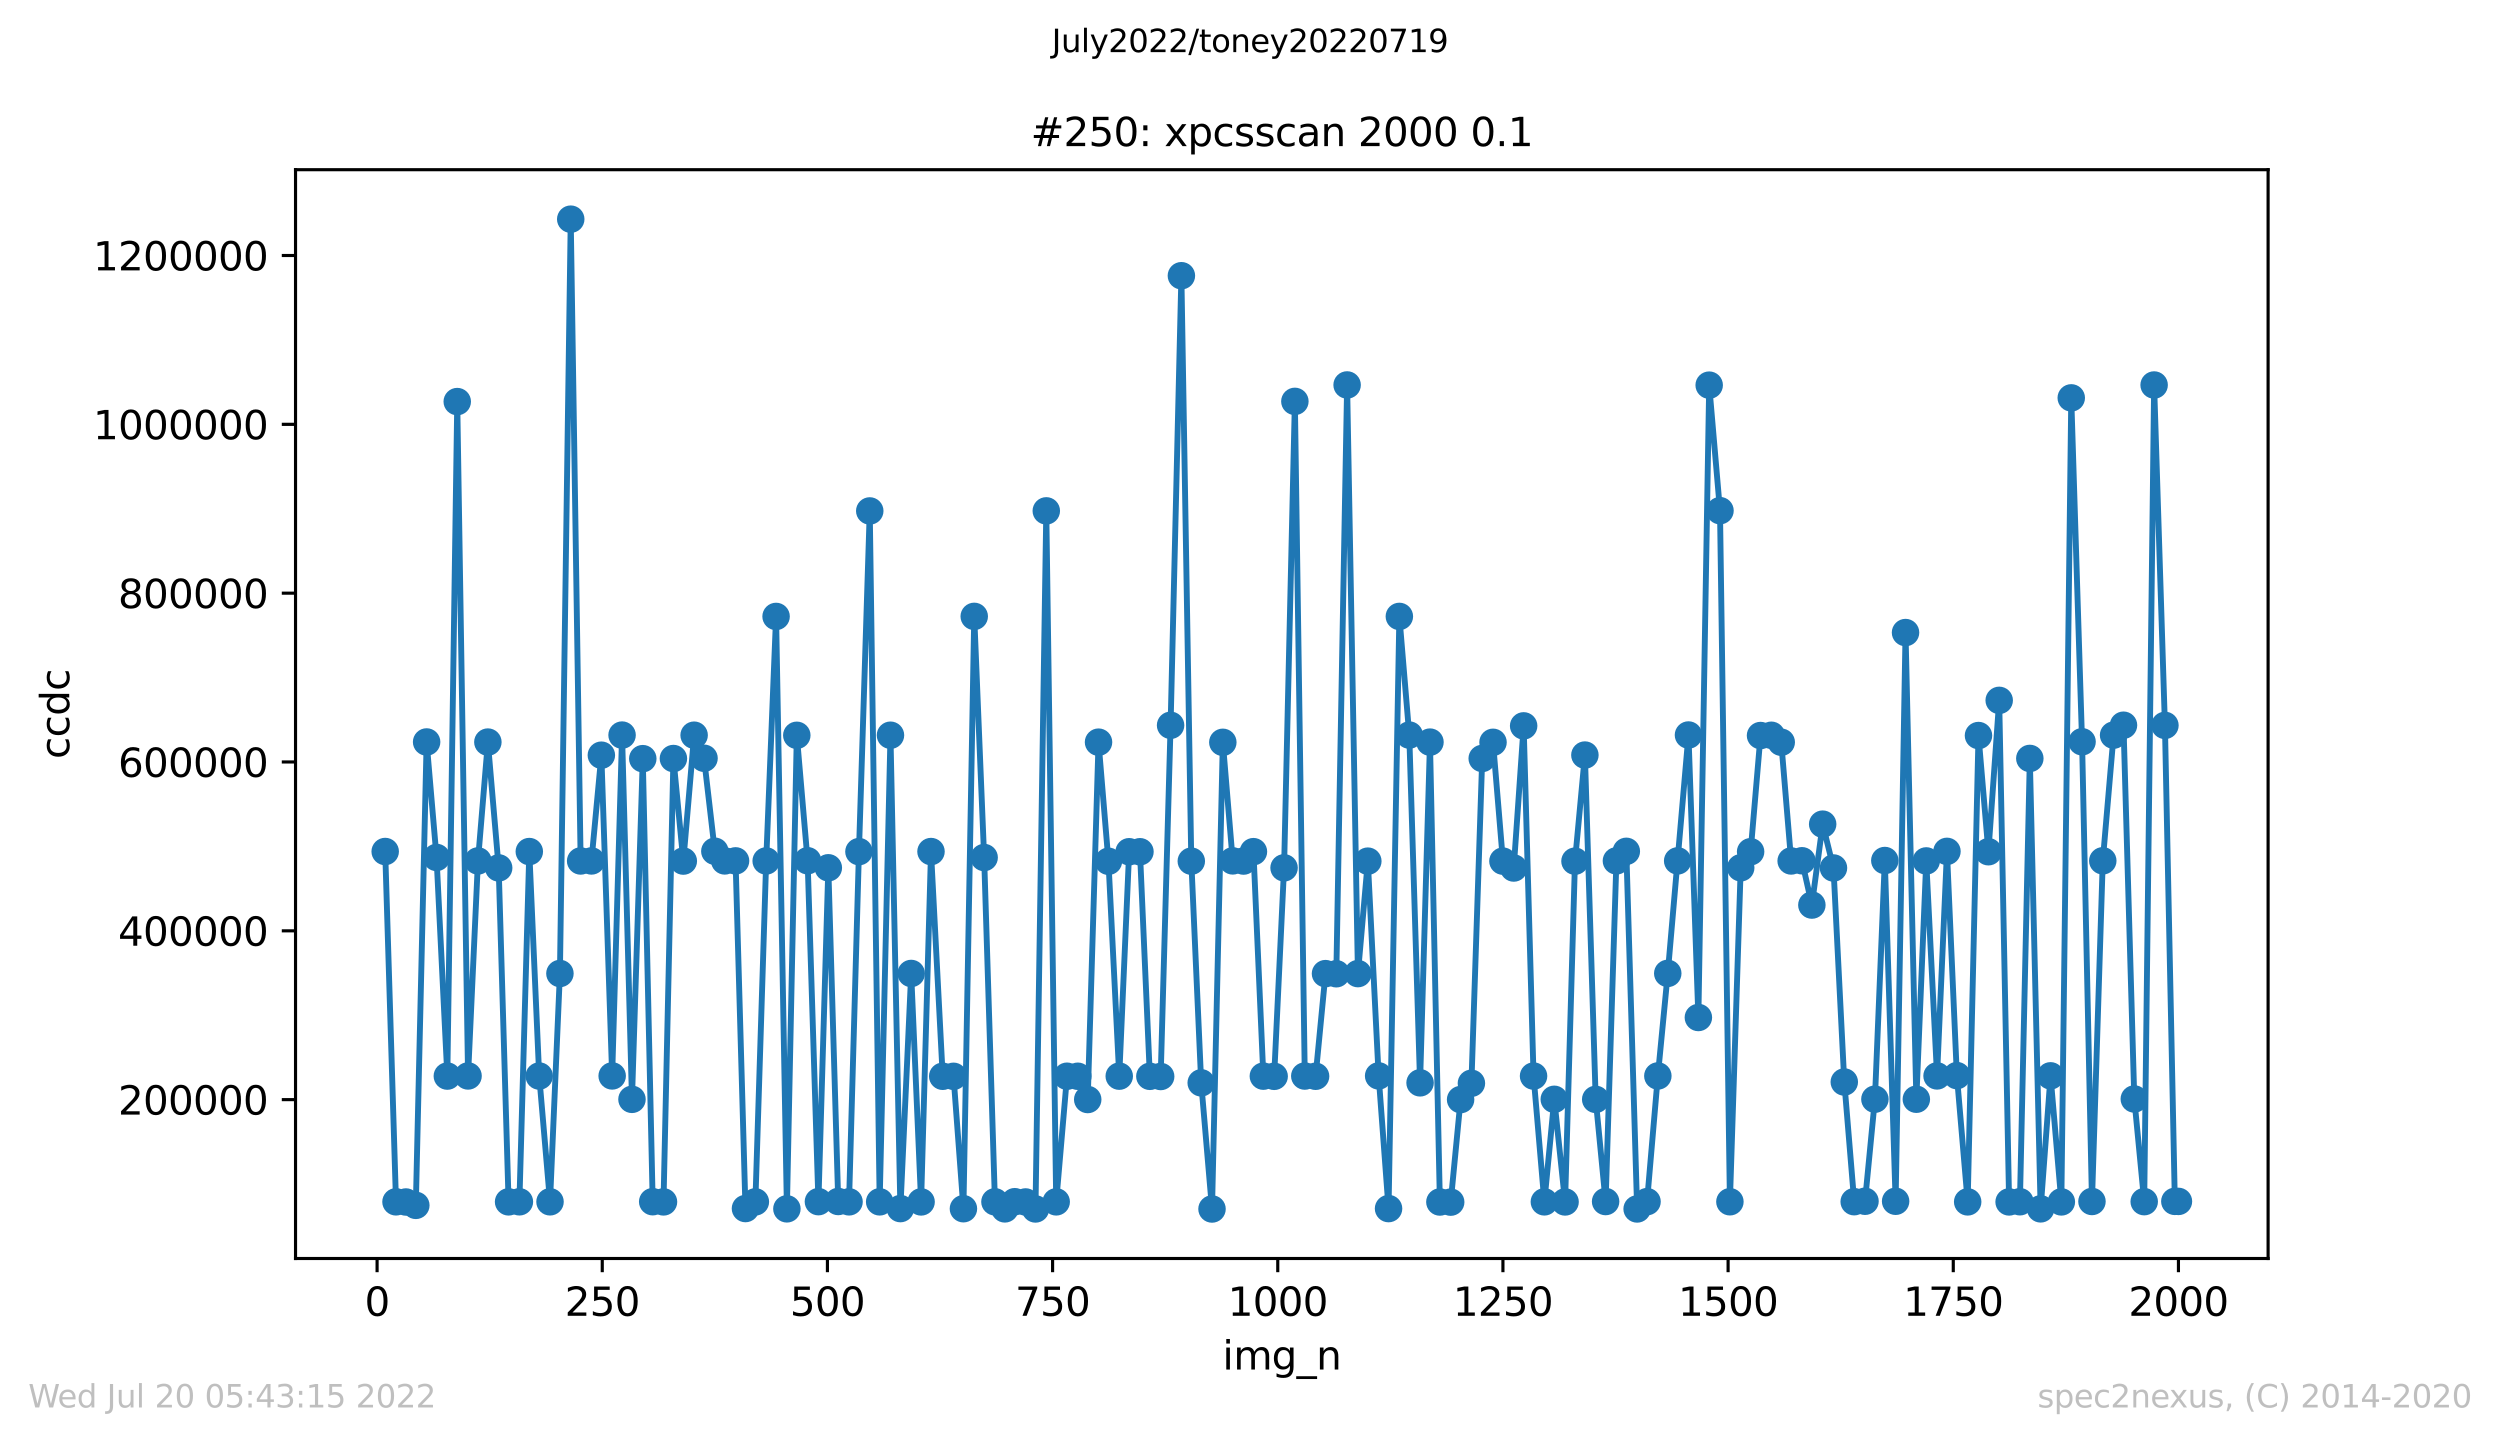 <?xml version="1.0" encoding="utf-8" standalone="no"?>
<!DOCTYPE svg PUBLIC "-//W3C//DTD SVG 1.1//EN"
  "http://www.w3.org/Graphics/SVG/1.1/DTD/svg11.dtd">
<svg xmlns:xlink="http://www.w3.org/1999/xlink" width="636.48pt" height="367.2pt" viewBox="0 0 636.48 367.2" xmlns="http://www.w3.org/2000/svg" version="1.1">
 <defs>
  <style type="text/css">*{stroke-linejoin: round; stroke-linecap: butt}</style>
 </defs>
 <g id="figure_1">
  <g id="patch_1">
   <path d="M 0 367.2 
L 636.48 367.2 
L 636.48 0 
L 0 0 
z
" style="fill: #ffffff"/>
  </g>
  <g id="axes_1">
   <g id="patch_2">
    <path d="M 75.24 320.4 
L 577.44 320.4 
L 577.44 43.2 
L 75.24 43.2 
z
" style="fill: #ffffff"/>
   </g>
   <g id="matplotlib.axis_1">
    <g id="xtick_1">
     <g id="line2d_1">
      <defs>
       <path id="me2ff6a95c5" d="M 0 0 
L 0 3.5 
" style="stroke: #000000; stroke-width: 0.8"/>
      </defs>
      <g>
       <use xlink:href="#me2ff6a95c5" x="96.004" y="320.4" style="stroke: #000000; stroke-width: 0.8"/>
      </g>
     </g>
     <g id="text_1">
      <!-- 0 -->
      <g transform="translate(92.822 334.998)scale(0.1 -0.1)">
       <defs>
        <path id="DejaVuSans-30" d="M 2034 4250 
Q 1547 4250 1301 3770 
Q 1056 3291 1056 2328 
Q 1056 1369 1301 889 
Q 1547 409 2034 409 
Q 2525 409 2770 889 
Q 3016 1369 3016 2328 
Q 3016 3291 2770 3770 
Q 2525 4250 2034 4250 
z
M 2034 4750 
Q 2819 4750 3233 4129 
Q 3647 3509 3647 2328 
Q 3647 1150 3233 529 
Q 2819 -91 2034 -91 
Q 1250 -91 836 529 
Q 422 1150 422 2328 
Q 422 3509 836 4129 
Q 1250 4750 2034 4750 
z
" transform="scale(0.016)"/>
       </defs>
       <use xlink:href="#DejaVuSans-30"/>
      </g>
     </g>
    </g>
    <g id="xtick_2">
     <g id="line2d_2">
      <g>
       <use xlink:href="#me2ff6a95c5" x="153.33" y="320.4" style="stroke: #000000; stroke-width: 0.8"/>
      </g>
     </g>
     <g id="text_2">
      <!-- 250 -->
      <g transform="translate(143.786 334.998)scale(0.1 -0.1)">
       <defs>
        <path id="DejaVuSans-32" d="M 1228 531 
L 3431 531 
L 3431 0 
L 469 0 
L 469 531 
Q 828 903 1448 1529 
Q 2069 2156 2228 2338 
Q 2531 2678 2651 2914 
Q 2772 3150 2772 3378 
Q 2772 3750 2511 3984 
Q 2250 4219 1831 4219 
Q 1534 4219 1204 4116 
Q 875 4013 500 3803 
L 500 4441 
Q 881 4594 1212 4672 
Q 1544 4750 1819 4750 
Q 2544 4750 2975 4387 
Q 3406 4025 3406 3419 
Q 3406 3131 3298 2873 
Q 3191 2616 2906 2266 
Q 2828 2175 2409 1742 
Q 1991 1309 1228 531 
z
" transform="scale(0.016)"/>
        <path id="DejaVuSans-35" d="M 691 4666 
L 3169 4666 
L 3169 4134 
L 1269 4134 
L 1269 2991 
Q 1406 3038 1543 3061 
Q 1681 3084 1819 3084 
Q 2600 3084 3056 2656 
Q 3513 2228 3513 1497 
Q 3513 744 3044 326 
Q 2575 -91 1722 -91 
Q 1428 -91 1123 -41 
Q 819 9 494 109 
L 494 744 
Q 775 591 1075 516 
Q 1375 441 1709 441 
Q 2250 441 2565 725 
Q 2881 1009 2881 1497 
Q 2881 1984 2565 2268 
Q 2250 2553 1709 2553 
Q 1456 2553 1204 2497 
Q 953 2441 691 2322 
L 691 4666 
z
" transform="scale(0.016)"/>
       </defs>
       <use xlink:href="#DejaVuSans-32"/>
       <use xlink:href="#DejaVuSans-35" x="63.623"/>
       <use xlink:href="#DejaVuSans-30" x="127.246"/>
      </g>
     </g>
    </g>
    <g id="xtick_3">
     <g id="line2d_3">
      <g>
       <use xlink:href="#me2ff6a95c5" x="210.656" y="320.4" style="stroke: #000000; stroke-width: 0.8"/>
      </g>
     </g>
     <g id="text_3">
      <!-- 500 -->
      <g transform="translate(201.112 334.998)scale(0.1 -0.1)">
       <use xlink:href="#DejaVuSans-35"/>
       <use xlink:href="#DejaVuSans-30" x="63.623"/>
       <use xlink:href="#DejaVuSans-30" x="127.246"/>
      </g>
     </g>
    </g>
    <g id="xtick_4">
     <g id="line2d_4">
      <g>
       <use xlink:href="#me2ff6a95c5" x="267.982" y="320.4" style="stroke: #000000; stroke-width: 0.8"/>
      </g>
     </g>
     <g id="text_4">
      <!-- 750 -->
      <g transform="translate(258.438 334.998)scale(0.1 -0.1)">
       <defs>
        <path id="DejaVuSans-37" d="M 525 4666 
L 3525 4666 
L 3525 4397 
L 1831 0 
L 1172 0 
L 2766 4134 
L 525 4134 
L 525 4666 
z
" transform="scale(0.016)"/>
       </defs>
       <use xlink:href="#DejaVuSans-37"/>
       <use xlink:href="#DejaVuSans-35" x="63.623"/>
       <use xlink:href="#DejaVuSans-30" x="127.246"/>
      </g>
     </g>
    </g>
    <g id="xtick_5">
     <g id="line2d_5">
      <g>
       <use xlink:href="#me2ff6a95c5" x="325.308" y="320.4" style="stroke: #000000; stroke-width: 0.8"/>
      </g>
     </g>
     <g id="text_5">
      <!-- 1000 -->
      <g transform="translate(312.583 334.998)scale(0.1 -0.1)">
       <defs>
        <path id="DejaVuSans-31" d="M 794 531 
L 1825 531 
L 1825 4091 
L 703 3866 
L 703 4441 
L 1819 4666 
L 2450 4666 
L 2450 531 
L 3481 531 
L 3481 0 
L 794 0 
L 794 531 
z
" transform="scale(0.016)"/>
       </defs>
       <use xlink:href="#DejaVuSans-31"/>
       <use xlink:href="#DejaVuSans-30" x="63.623"/>
       <use xlink:href="#DejaVuSans-30" x="127.246"/>
       <use xlink:href="#DejaVuSans-30" x="190.869"/>
      </g>
     </g>
    </g>
    <g id="xtick_6">
     <g id="line2d_6">
      <g>
       <use xlink:href="#me2ff6a95c5" x="382.634" y="320.4" style="stroke: #000000; stroke-width: 0.8"/>
      </g>
     </g>
     <g id="text_6">
      <!-- 1250 -->
      <g transform="translate(369.909 334.998)scale(0.1 -0.1)">
       <use xlink:href="#DejaVuSans-31"/>
       <use xlink:href="#DejaVuSans-32" x="63.623"/>
       <use xlink:href="#DejaVuSans-35" x="127.246"/>
       <use xlink:href="#DejaVuSans-30" x="190.869"/>
      </g>
     </g>
    </g>
    <g id="xtick_7">
     <g id="line2d_7">
      <g>
       <use xlink:href="#me2ff6a95c5" x="439.96" y="320.4" style="stroke: #000000; stroke-width: 0.8"/>
      </g>
     </g>
     <g id="text_7">
      <!-- 1500 -->
      <g transform="translate(427.235 334.998)scale(0.1 -0.1)">
       <use xlink:href="#DejaVuSans-31"/>
       <use xlink:href="#DejaVuSans-35" x="63.623"/>
       <use xlink:href="#DejaVuSans-30" x="127.246"/>
       <use xlink:href="#DejaVuSans-30" x="190.869"/>
      </g>
     </g>
    </g>
    <g id="xtick_8">
     <g id="line2d_8">
      <g>
       <use xlink:href="#me2ff6a95c5" x="497.287" y="320.4" style="stroke: #000000; stroke-width: 0.8"/>
      </g>
     </g>
     <g id="text_8">
      <!-- 1750 -->
      <g transform="translate(484.562 334.998)scale(0.1 -0.1)">
       <use xlink:href="#DejaVuSans-31"/>
       <use xlink:href="#DejaVuSans-37" x="63.623"/>
       <use xlink:href="#DejaVuSans-35" x="127.246"/>
       <use xlink:href="#DejaVuSans-30" x="190.869"/>
      </g>
     </g>
    </g>
    <g id="xtick_9">
     <g id="line2d_9">
      <g>
       <use xlink:href="#me2ff6a95c5" x="554.613" y="320.4" style="stroke: #000000; stroke-width: 0.8"/>
      </g>
     </g>
     <g id="text_9">
      <!-- 2000 -->
      <g transform="translate(541.888 334.998)scale(0.1 -0.1)">
       <use xlink:href="#DejaVuSans-32"/>
       <use xlink:href="#DejaVuSans-30" x="63.623"/>
       <use xlink:href="#DejaVuSans-30" x="127.246"/>
       <use xlink:href="#DejaVuSans-30" x="190.869"/>
      </g>
     </g>
    </g>
    <g id="text_10">
     <!-- img_n -->
     <g transform="translate(311.238 348.677)scale(0.1 -0.1)">
      <defs>
       <path id="DejaVuSans-69" d="M 603 3500 
L 1178 3500 
L 1178 0 
L 603 0 
L 603 3500 
z
M 603 4863 
L 1178 4863 
L 1178 4134 
L 603 4134 
L 603 4863 
z
" transform="scale(0.016)"/>
       <path id="DejaVuSans-6d" d="M 3328 2828 
Q 3544 3216 3844 3400 
Q 4144 3584 4550 3584 
Q 5097 3584 5394 3201 
Q 5691 2819 5691 2113 
L 5691 0 
L 5113 0 
L 5113 2094 
Q 5113 2597 4934 2840 
Q 4756 3084 4391 3084 
Q 3944 3084 3684 2787 
Q 3425 2491 3425 1978 
L 3425 0 
L 2847 0 
L 2847 2094 
Q 2847 2600 2669 2842 
Q 2491 3084 2119 3084 
Q 1678 3084 1418 2786 
Q 1159 2488 1159 1978 
L 1159 0 
L 581 0 
L 581 3500 
L 1159 3500 
L 1159 2956 
Q 1356 3278 1631 3431 
Q 1906 3584 2284 3584 
Q 2666 3584 2933 3390 
Q 3200 3197 3328 2828 
z
" transform="scale(0.016)"/>
       <path id="DejaVuSans-67" d="M 2906 1791 
Q 2906 2416 2648 2759 
Q 2391 3103 1925 3103 
Q 1463 3103 1205 2759 
Q 947 2416 947 1791 
Q 947 1169 1205 825 
Q 1463 481 1925 481 
Q 2391 481 2648 825 
Q 2906 1169 2906 1791 
z
M 3481 434 
Q 3481 -459 3084 -895 
Q 2688 -1331 1869 -1331 
Q 1566 -1331 1297 -1286 
Q 1028 -1241 775 -1147 
L 775 -588 
Q 1028 -725 1275 -790 
Q 1522 -856 1778 -856 
Q 2344 -856 2625 -561 
Q 2906 -266 2906 331 
L 2906 616 
Q 2728 306 2450 153 
Q 2172 0 1784 0 
Q 1141 0 747 490 
Q 353 981 353 1791 
Q 353 2603 747 3093 
Q 1141 3584 1784 3584 
Q 2172 3584 2450 3431 
Q 2728 3278 2906 2969 
L 2906 3500 
L 3481 3500 
L 3481 434 
z
" transform="scale(0.016)"/>
       <path id="DejaVuSans-5f" d="M 3263 -1063 
L 3263 -1509 
L -63 -1509 
L -63 -1063 
L 3263 -1063 
z
" transform="scale(0.016)"/>
       <path id="DejaVuSans-6e" d="M 3513 2113 
L 3513 0 
L 2938 0 
L 2938 2094 
Q 2938 2591 2744 2837 
Q 2550 3084 2163 3084 
Q 1697 3084 1428 2787 
Q 1159 2491 1159 1978 
L 1159 0 
L 581 0 
L 581 3500 
L 1159 3500 
L 1159 2956 
Q 1366 3272 1645 3428 
Q 1925 3584 2291 3584 
Q 2894 3584 3203 3211 
Q 3513 2838 3513 2113 
z
" transform="scale(0.016)"/>
      </defs>
      <use xlink:href="#DejaVuSans-69"/>
      <use xlink:href="#DejaVuSans-6d" x="27.783"/>
      <use xlink:href="#DejaVuSans-67" x="125.195"/>
      <use xlink:href="#DejaVuSans-5f" x="188.672"/>
      <use xlink:href="#DejaVuSans-6e" x="238.672"/>
     </g>
    </g>
   </g>
   <g id="matplotlib.axis_2">
    <g id="ytick_1">
     <g id="line2d_10">
      <defs>
       <path id="mb67db0d586" d="M 0 0 
L -3.5 0 
" style="stroke: #000000; stroke-width: 0.8"/>
      </defs>
      <g>
       <use xlink:href="#mb67db0d586" x="75.24" y="279.963" style="stroke: #000000; stroke-width: 0.8"/>
      </g>
     </g>
     <g id="text_11">
      <!-- 200000 -->
      <g transform="translate(30.065 283.762)scale(0.1 -0.1)">
       <use xlink:href="#DejaVuSans-32"/>
       <use xlink:href="#DejaVuSans-30" x="63.623"/>
       <use xlink:href="#DejaVuSans-30" x="127.246"/>
       <use xlink:href="#DejaVuSans-30" x="190.869"/>
       <use xlink:href="#DejaVuSans-30" x="254.492"/>
       <use xlink:href="#DejaVuSans-30" x="318.115"/>
      </g>
     </g>
    </g>
    <g id="ytick_2">
     <g id="line2d_11">
      <g>
       <use xlink:href="#mb67db0d586" x="75.24" y="236.98" style="stroke: #000000; stroke-width: 0.8"/>
      </g>
     </g>
     <g id="text_12">
      <!-- 400000 -->
      <g transform="translate(30.065 240.78)scale(0.1 -0.1)">
       <defs>
        <path id="DejaVuSans-34" d="M 2419 4116 
L 825 1625 
L 2419 1625 
L 2419 4116 
z
M 2253 4666 
L 3047 4666 
L 3047 1625 
L 3713 1625 
L 3713 1100 
L 3047 1100 
L 3047 0 
L 2419 0 
L 2419 1100 
L 313 1100 
L 313 1709 
L 2253 4666 
z
" transform="scale(0.016)"/>
       </defs>
       <use xlink:href="#DejaVuSans-34"/>
       <use xlink:href="#DejaVuSans-30" x="63.623"/>
       <use xlink:href="#DejaVuSans-30" x="127.246"/>
       <use xlink:href="#DejaVuSans-30" x="190.869"/>
       <use xlink:href="#DejaVuSans-30" x="254.492"/>
       <use xlink:href="#DejaVuSans-30" x="318.115"/>
      </g>
     </g>
    </g>
    <g id="ytick_3">
     <g id="line2d_12">
      <g>
       <use xlink:href="#mb67db0d586" x="75.24" y="193.998" style="stroke: #000000; stroke-width: 0.8"/>
      </g>
     </g>
     <g id="text_13">
      <!-- 600000 -->
      <g transform="translate(30.065 197.797)scale(0.1 -0.1)">
       <defs>
        <path id="DejaVuSans-36" d="M 2113 2584 
Q 1688 2584 1439 2293 
Q 1191 2003 1191 1497 
Q 1191 994 1439 701 
Q 1688 409 2113 409 
Q 2538 409 2786 701 
Q 3034 994 3034 1497 
Q 3034 2003 2786 2293 
Q 2538 2584 2113 2584 
z
M 3366 4563 
L 3366 3988 
Q 3128 4100 2886 4159 
Q 2644 4219 2406 4219 
Q 1781 4219 1451 3797 
Q 1122 3375 1075 2522 
Q 1259 2794 1537 2939 
Q 1816 3084 2150 3084 
Q 2853 3084 3261 2657 
Q 3669 2231 3669 1497 
Q 3669 778 3244 343 
Q 2819 -91 2113 -91 
Q 1303 -91 875 529 
Q 447 1150 447 2328 
Q 447 3434 972 4092 
Q 1497 4750 2381 4750 
Q 2619 4750 2861 4703 
Q 3103 4656 3366 4563 
z
" transform="scale(0.016)"/>
       </defs>
       <use xlink:href="#DejaVuSans-36"/>
       <use xlink:href="#DejaVuSans-30" x="63.623"/>
       <use xlink:href="#DejaVuSans-30" x="127.246"/>
       <use xlink:href="#DejaVuSans-30" x="190.869"/>
       <use xlink:href="#DejaVuSans-30" x="254.492"/>
       <use xlink:href="#DejaVuSans-30" x="318.115"/>
      </g>
     </g>
    </g>
    <g id="ytick_4">
     <g id="line2d_13">
      <g>
       <use xlink:href="#mb67db0d586" x="75.24" y="151.015" style="stroke: #000000; stroke-width: 0.8"/>
      </g>
     </g>
     <g id="text_14">
      <!-- 800000 -->
      <g transform="translate(30.065 154.814)scale(0.1 -0.1)">
       <defs>
        <path id="DejaVuSans-38" d="M 2034 2216 
Q 1584 2216 1326 1975 
Q 1069 1734 1069 1313 
Q 1069 891 1326 650 
Q 1584 409 2034 409 
Q 2484 409 2743 651 
Q 3003 894 3003 1313 
Q 3003 1734 2745 1975 
Q 2488 2216 2034 2216 
z
M 1403 2484 
Q 997 2584 770 2862 
Q 544 3141 544 3541 
Q 544 4100 942 4425 
Q 1341 4750 2034 4750 
Q 2731 4750 3128 4425 
Q 3525 4100 3525 3541 
Q 3525 3141 3298 2862 
Q 3072 2584 2669 2484 
Q 3125 2378 3379 2068 
Q 3634 1759 3634 1313 
Q 3634 634 3220 271 
Q 2806 -91 2034 -91 
Q 1263 -91 848 271 
Q 434 634 434 1313 
Q 434 1759 690 2068 
Q 947 2378 1403 2484 
z
M 1172 3481 
Q 1172 3119 1398 2916 
Q 1625 2713 2034 2713 
Q 2441 2713 2670 2916 
Q 2900 3119 2900 3481 
Q 2900 3844 2670 4047 
Q 2441 4250 2034 4250 
Q 1625 4250 1398 4047 
Q 1172 3844 1172 3481 
z
" transform="scale(0.016)"/>
       </defs>
       <use xlink:href="#DejaVuSans-38"/>
       <use xlink:href="#DejaVuSans-30" x="63.623"/>
       <use xlink:href="#DejaVuSans-30" x="127.246"/>
       <use xlink:href="#DejaVuSans-30" x="190.869"/>
       <use xlink:href="#DejaVuSans-30" x="254.492"/>
       <use xlink:href="#DejaVuSans-30" x="318.115"/>
      </g>
     </g>
    </g>
    <g id="ytick_5">
     <g id="line2d_14">
      <g>
       <use xlink:href="#mb67db0d586" x="75.24" y="108.033" style="stroke: #000000; stroke-width: 0.8"/>
      </g>
     </g>
     <g id="text_15">
      <!-- 1000000 -->
      <g transform="translate(23.703 111.832)scale(0.1 -0.1)">
       <use xlink:href="#DejaVuSans-31"/>
       <use xlink:href="#DejaVuSans-30" x="63.623"/>
       <use xlink:href="#DejaVuSans-30" x="127.246"/>
       <use xlink:href="#DejaVuSans-30" x="190.869"/>
       <use xlink:href="#DejaVuSans-30" x="254.492"/>
       <use xlink:href="#DejaVuSans-30" x="318.115"/>
       <use xlink:href="#DejaVuSans-30" x="381.738"/>
      </g>
     </g>
    </g>
    <g id="ytick_6">
     <g id="line2d_15">
      <g>
       <use xlink:href="#mb67db0d586" x="75.24" y="65.05" style="stroke: #000000; stroke-width: 0.8"/>
      </g>
     </g>
     <g id="text_16">
      <!-- 1200000 -->
      <g transform="translate(23.703 68.849)scale(0.1 -0.1)">
       <use xlink:href="#DejaVuSans-31"/>
       <use xlink:href="#DejaVuSans-32" x="63.623"/>
       <use xlink:href="#DejaVuSans-30" x="127.246"/>
       <use xlink:href="#DejaVuSans-30" x="190.869"/>
       <use xlink:href="#DejaVuSans-30" x="254.492"/>
       <use xlink:href="#DejaVuSans-30" x="318.115"/>
       <use xlink:href="#DejaVuSans-30" x="381.738"/>
      </g>
     </g>
    </g>
    <g id="text_17">
     <!-- ccdc -->
     <g transform="translate(17.623 193.222)rotate(-90)scale(0.1 -0.1)">
      <defs>
       <path id="DejaVuSans-63" d="M 3122 3366 
L 3122 2828 
Q 2878 2963 2633 3030 
Q 2388 3097 2138 3097 
Q 1578 3097 1268 2742 
Q 959 2388 959 1747 
Q 959 1106 1268 751 
Q 1578 397 2138 397 
Q 2388 397 2633 464 
Q 2878 531 3122 666 
L 3122 134 
Q 2881 22 2623 -34 
Q 2366 -91 2075 -91 
Q 1284 -91 818 406 
Q 353 903 353 1747 
Q 353 2603 823 3093 
Q 1294 3584 2113 3584 
Q 2378 3584 2631 3529 
Q 2884 3475 3122 3366 
z
" transform="scale(0.016)"/>
       <path id="DejaVuSans-64" d="M 2906 2969 
L 2906 4863 
L 3481 4863 
L 3481 0 
L 2906 0 
L 2906 525 
Q 2725 213 2448 61 
Q 2172 -91 1784 -91 
Q 1150 -91 751 415 
Q 353 922 353 1747 
Q 353 2572 751 3078 
Q 1150 3584 1784 3584 
Q 2172 3584 2448 3432 
Q 2725 3281 2906 2969 
z
M 947 1747 
Q 947 1113 1208 752 
Q 1469 391 1925 391 
Q 2381 391 2643 752 
Q 2906 1113 2906 1747 
Q 2906 2381 2643 2742 
Q 2381 3103 1925 3103 
Q 1469 3103 1208 2742 
Q 947 2381 947 1747 
z
" transform="scale(0.016)"/>
      </defs>
      <use xlink:href="#DejaVuSans-63"/>
      <use xlink:href="#DejaVuSans-63" x="54.98"/>
      <use xlink:href="#DejaVuSans-64" x="109.961"/>
      <use xlink:href="#DejaVuSans-63" x="173.438"/>
     </g>
    </g>
   </g>
   <g id="line2d_16">
    <path d="M 98.067 216.788 
L 100.819 305.975 
L 103.341 306.02 
L 105.864 306.873 
L 108.615 188.901 
L 111.138 218.3 
L 113.889 273.961 
L 116.412 102.241 
L 119.163 273.928 
L 121.686 219.186 
L 124.208 188.929 
L 126.96 220.962 
L 129.482 305.981 
L 132.234 305.966 
L 134.756 216.802 
L 137.278 273.95 
L 140.03 305.969 
L 142.552 247.845 
L 145.304 55.8 
L 147.826 219.195 
L 150.578 219.188 
L 153.1 192.267 
L 155.852 273.921 
L 158.374 187.149 
L 160.897 279.885 
L 163.648 193.15 
L 166.171 305.943 
L 168.922 305.991 
L 171.445 193.117 
L 173.967 219.224 
L 176.719 187.176 
L 179.241 193.046 
L 181.993 216.72 
L 184.515 219.18 
L 187.267 219.172 
L 189.789 307.685 
L 192.311 305.983 
L 195.063 219.187 
L 197.585 156.943 
L 200.337 307.759 
L 202.859 187.204 
L 205.611 219.139 
L 208.363 305.93 
L 210.885 220.932 
L 213.407 305.89 
L 216.159 305.976 
L 218.681 216.817 
L 221.433 130.083 
L 223.955 305.978 
L 226.707 187.184 
L 229.23 307.697 
L 231.981 247.838 
L 234.504 305.996 
L 237.026 216.801 
L 240.007 274.012 
L 242.758 274.02 
L 245.281 307.729 
L 248.032 156.926 
L 250.555 218.319 
L 253.306 305.971 
L 255.829 307.768 
L 258.351 305.944 
L 261.103 306.01 
L 263.625 307.788 
L 266.377 130.064 
L 268.899 305.98 
L 271.651 274.001 
L 274.403 274.008 
L 276.925 279.928 
L 279.677 188.951 
L 282.199 219.275 
L 284.951 273.98 
L 287.473 216.845 
L 290.225 216.847 
L 292.747 274.023 
L 295.499 274.069 
L 298.021 184.655 
L 300.773 70.196 
L 303.295 219.244 
L 305.817 275.682 
L 308.569 307.8 
L 311.321 188.989 
L 313.843 219.174 
L 316.595 219.216 
L 319.117 216.827 
L 321.639 273.981 
L 324.391 274.023 
L 326.913 220.942 
L 329.665 102.188 
L 332.187 273.954 
L 334.939 274.01 
L 337.461 247.878 
L 340.213 247.909 
L 342.965 98.009 
L 345.716 247.872 
L 348.239 219.244 
L 350.99 273.916 
L 353.513 307.697 
L 356.264 156.938 
L 358.787 187.144 
L 361.538 275.679 
L 364.061 188.939 
L 366.583 306.019 
L 369.335 306.054 
L 371.857 279.945 
L 374.609 275.794 
L 377.36 193.098 
L 380.112 188.987 
L 382.634 219.239 
L 385.386 220.99 
L 387.908 184.802 
L 390.431 273.956 
L 393.182 305.979 
L 395.705 279.875 
L 398.456 306.002 
L 400.979 219.248 
L 403.501 192.235 
L 406.253 279.894 
L 408.775 305.9 
L 411.527 219.169 
L 414.049 216.742 
L 416.801 307.788 
L 419.323 305.93 
L 422.075 273.928 
L 424.597 247.816 
L 429.871 187.129 
L 432.393 259.046 
L 435.145 98.057 
L 437.897 130.012 
L 440.419 305.957 
L 443.171 220.932 
L 445.693 216.845 
L 448.215 187.263 
L 450.967 187.194 
L 453.489 188.968 
L 456.012 219.193 
L 458.763 219.143 
L 461.286 230.422 
L 464.037 209.825 
L 466.789 220.98 
L 469.541 275.467 
L 472.063 305.94 
L 474.815 305.829 
L 477.337 279.843 
L 479.859 219.082 
L 482.611 305.832 
L 485.133 161.047 
L 487.885 279.856 
L 490.407 219.186 
L 493.159 273.918 
L 495.681 216.752 
L 498.204 273.842 
L 500.955 305.986 
L 503.707 187.264 
L 506.229 216.842 
L 508.981 178.307 
L 511.503 305.998 
L 514.255 305.954 
L 516.777 193.093 
L 519.529 307.763 
L 522.051 273.9 
L 524.803 305.993 
L 527.325 101.296 
L 530.077 188.848 
L 532.599 305.888 
L 535.351 219.154 
L 538.103 187.161 
L 540.625 184.636 
L 543.377 279.792 
L 545.899 305.93 
L 548.422 98.021 
L 551.173 184.677 
L 553.696 305.857 
L 554.613 305.869 
L 554.613 305.869 
" clip-path="url(#p3d56503928)" style="fill: none; stroke: #1f77b4; stroke-width: 1.5; stroke-linecap: square"/>
    <defs>
     <path id="ma21ac9980f" d="M 0 3 
C 0.796 3 1.559 2.684 2.121 2.121 
C 2.684 1.559 3 0.796 3 0 
C 3 -0.796 2.684 -1.559 2.121 -2.121 
C 1.559 -2.684 0.796 -3 0 -3 
C -0.796 -3 -1.559 -2.684 -2.121 -2.121 
C -2.684 -1.559 -3 -0.796 -3 0 
C -3 0.796 -2.684 1.559 -2.121 2.121 
C -1.559 2.684 -0.796 3 0 3 
z
" style="stroke: #1f77b4"/>
    </defs>
    <g clip-path="url(#p3d56503928)">
     <use xlink:href="#ma21ac9980f" x="98.067" y="216.788" style="fill: #1f77b4; stroke: #1f77b4"/>
     <use xlink:href="#ma21ac9980f" x="100.819" y="305.975" style="fill: #1f77b4; stroke: #1f77b4"/>
     <use xlink:href="#ma21ac9980f" x="103.341" y="306.02" style="fill: #1f77b4; stroke: #1f77b4"/>
     <use xlink:href="#ma21ac9980f" x="105.864" y="306.873" style="fill: #1f77b4; stroke: #1f77b4"/>
     <use xlink:href="#ma21ac9980f" x="108.615" y="188.901" style="fill: #1f77b4; stroke: #1f77b4"/>
     <use xlink:href="#ma21ac9980f" x="111.138" y="218.3" style="fill: #1f77b4; stroke: #1f77b4"/>
     <use xlink:href="#ma21ac9980f" x="113.889" y="273.961" style="fill: #1f77b4; stroke: #1f77b4"/>
     <use xlink:href="#ma21ac9980f" x="116.412" y="102.241" style="fill: #1f77b4; stroke: #1f77b4"/>
     <use xlink:href="#ma21ac9980f" x="119.163" y="273.928" style="fill: #1f77b4; stroke: #1f77b4"/>
     <use xlink:href="#ma21ac9980f" x="121.686" y="219.186" style="fill: #1f77b4; stroke: #1f77b4"/>
     <use xlink:href="#ma21ac9980f" x="124.208" y="188.929" style="fill: #1f77b4; stroke: #1f77b4"/>
     <use xlink:href="#ma21ac9980f" x="126.96" y="220.962" style="fill: #1f77b4; stroke: #1f77b4"/>
     <use xlink:href="#ma21ac9980f" x="129.482" y="305.981" style="fill: #1f77b4; stroke: #1f77b4"/>
     <use xlink:href="#ma21ac9980f" x="132.234" y="305.966" style="fill: #1f77b4; stroke: #1f77b4"/>
     <use xlink:href="#ma21ac9980f" x="134.756" y="216.802" style="fill: #1f77b4; stroke: #1f77b4"/>
     <use xlink:href="#ma21ac9980f" x="137.278" y="273.95" style="fill: #1f77b4; stroke: #1f77b4"/>
     <use xlink:href="#ma21ac9980f" x="140.03" y="305.969" style="fill: #1f77b4; stroke: #1f77b4"/>
     <use xlink:href="#ma21ac9980f" x="142.552" y="247.845" style="fill: #1f77b4; stroke: #1f77b4"/>
     <use xlink:href="#ma21ac9980f" x="145.304" y="55.8" style="fill: #1f77b4; stroke: #1f77b4"/>
     <use xlink:href="#ma21ac9980f" x="147.826" y="219.195" style="fill: #1f77b4; stroke: #1f77b4"/>
     <use xlink:href="#ma21ac9980f" x="150.578" y="219.188" style="fill: #1f77b4; stroke: #1f77b4"/>
     <use xlink:href="#ma21ac9980f" x="153.1" y="192.267" style="fill: #1f77b4; stroke: #1f77b4"/>
     <use xlink:href="#ma21ac9980f" x="155.852" y="273.921" style="fill: #1f77b4; stroke: #1f77b4"/>
     <use xlink:href="#ma21ac9980f" x="158.374" y="187.149" style="fill: #1f77b4; stroke: #1f77b4"/>
     <use xlink:href="#ma21ac9980f" x="160.897" y="279.885" style="fill: #1f77b4; stroke: #1f77b4"/>
     <use xlink:href="#ma21ac9980f" x="163.648" y="193.15" style="fill: #1f77b4; stroke: #1f77b4"/>
     <use xlink:href="#ma21ac9980f" x="166.171" y="305.943" style="fill: #1f77b4; stroke: #1f77b4"/>
     <use xlink:href="#ma21ac9980f" x="168.922" y="305.991" style="fill: #1f77b4; stroke: #1f77b4"/>
     <use xlink:href="#ma21ac9980f" x="171.445" y="193.117" style="fill: #1f77b4; stroke: #1f77b4"/>
     <use xlink:href="#ma21ac9980f" x="173.967" y="219.224" style="fill: #1f77b4; stroke: #1f77b4"/>
     <use xlink:href="#ma21ac9980f" x="176.719" y="187.176" style="fill: #1f77b4; stroke: #1f77b4"/>
     <use xlink:href="#ma21ac9980f" x="179.241" y="193.046" style="fill: #1f77b4; stroke: #1f77b4"/>
     <use xlink:href="#ma21ac9980f" x="181.993" y="216.72" style="fill: #1f77b4; stroke: #1f77b4"/>
     <use xlink:href="#ma21ac9980f" x="184.515" y="219.18" style="fill: #1f77b4; stroke: #1f77b4"/>
     <use xlink:href="#ma21ac9980f" x="187.267" y="219.172" style="fill: #1f77b4; stroke: #1f77b4"/>
     <use xlink:href="#ma21ac9980f" x="189.789" y="307.685" style="fill: #1f77b4; stroke: #1f77b4"/>
     <use xlink:href="#ma21ac9980f" x="192.311" y="305.983" style="fill: #1f77b4; stroke: #1f77b4"/>
     <use xlink:href="#ma21ac9980f" x="195.063" y="219.187" style="fill: #1f77b4; stroke: #1f77b4"/>
     <use xlink:href="#ma21ac9980f" x="197.585" y="156.943" style="fill: #1f77b4; stroke: #1f77b4"/>
     <use xlink:href="#ma21ac9980f" x="200.337" y="307.759" style="fill: #1f77b4; stroke: #1f77b4"/>
     <use xlink:href="#ma21ac9980f" x="202.859" y="187.204" style="fill: #1f77b4; stroke: #1f77b4"/>
     <use xlink:href="#ma21ac9980f" x="205.611" y="219.139" style="fill: #1f77b4; stroke: #1f77b4"/>
     <use xlink:href="#ma21ac9980f" x="208.363" y="305.93" style="fill: #1f77b4; stroke: #1f77b4"/>
     <use xlink:href="#ma21ac9980f" x="210.885" y="220.932" style="fill: #1f77b4; stroke: #1f77b4"/>
     <use xlink:href="#ma21ac9980f" x="213.407" y="305.89" style="fill: #1f77b4; stroke: #1f77b4"/>
     <use xlink:href="#ma21ac9980f" x="216.159" y="305.976" style="fill: #1f77b4; stroke: #1f77b4"/>
     <use xlink:href="#ma21ac9980f" x="218.681" y="216.817" style="fill: #1f77b4; stroke: #1f77b4"/>
     <use xlink:href="#ma21ac9980f" x="221.433" y="130.083" style="fill: #1f77b4; stroke: #1f77b4"/>
     <use xlink:href="#ma21ac9980f" x="223.955" y="305.978" style="fill: #1f77b4; stroke: #1f77b4"/>
     <use xlink:href="#ma21ac9980f" x="226.707" y="187.184" style="fill: #1f77b4; stroke: #1f77b4"/>
     <use xlink:href="#ma21ac9980f" x="229.23" y="307.697" style="fill: #1f77b4; stroke: #1f77b4"/>
     <use xlink:href="#ma21ac9980f" x="231.981" y="247.838" style="fill: #1f77b4; stroke: #1f77b4"/>
     <use xlink:href="#ma21ac9980f" x="234.504" y="305.996" style="fill: #1f77b4; stroke: #1f77b4"/>
     <use xlink:href="#ma21ac9980f" x="237.026" y="216.801" style="fill: #1f77b4; stroke: #1f77b4"/>
     <use xlink:href="#ma21ac9980f" x="240.007" y="274.012" style="fill: #1f77b4; stroke: #1f77b4"/>
     <use xlink:href="#ma21ac9980f" x="242.758" y="274.02" style="fill: #1f77b4; stroke: #1f77b4"/>
     <use xlink:href="#ma21ac9980f" x="245.281" y="307.729" style="fill: #1f77b4; stroke: #1f77b4"/>
     <use xlink:href="#ma21ac9980f" x="248.032" y="156.926" style="fill: #1f77b4; stroke: #1f77b4"/>
     <use xlink:href="#ma21ac9980f" x="250.555" y="218.319" style="fill: #1f77b4; stroke: #1f77b4"/>
     <use xlink:href="#ma21ac9980f" x="253.306" y="305.971" style="fill: #1f77b4; stroke: #1f77b4"/>
     <use xlink:href="#ma21ac9980f" x="255.829" y="307.768" style="fill: #1f77b4; stroke: #1f77b4"/>
     <use xlink:href="#ma21ac9980f" x="258.351" y="305.944" style="fill: #1f77b4; stroke: #1f77b4"/>
     <use xlink:href="#ma21ac9980f" x="261.103" y="306.01" style="fill: #1f77b4; stroke: #1f77b4"/>
     <use xlink:href="#ma21ac9980f" x="263.625" y="307.788" style="fill: #1f77b4; stroke: #1f77b4"/>
     <use xlink:href="#ma21ac9980f" x="266.377" y="130.064" style="fill: #1f77b4; stroke: #1f77b4"/>
     <use xlink:href="#ma21ac9980f" x="268.899" y="305.98" style="fill: #1f77b4; stroke: #1f77b4"/>
     <use xlink:href="#ma21ac9980f" x="271.651" y="274.001" style="fill: #1f77b4; stroke: #1f77b4"/>
     <use xlink:href="#ma21ac9980f" x="274.403" y="274.008" style="fill: #1f77b4; stroke: #1f77b4"/>
     <use xlink:href="#ma21ac9980f" x="276.925" y="279.928" style="fill: #1f77b4; stroke: #1f77b4"/>
     <use xlink:href="#ma21ac9980f" x="279.677" y="188.951" style="fill: #1f77b4; stroke: #1f77b4"/>
     <use xlink:href="#ma21ac9980f" x="282.199" y="219.275" style="fill: #1f77b4; stroke: #1f77b4"/>
     <use xlink:href="#ma21ac9980f" x="284.951" y="273.98" style="fill: #1f77b4; stroke: #1f77b4"/>
     <use xlink:href="#ma21ac9980f" x="287.473" y="216.845" style="fill: #1f77b4; stroke: #1f77b4"/>
     <use xlink:href="#ma21ac9980f" x="290.225" y="216.847" style="fill: #1f77b4; stroke: #1f77b4"/>
     <use xlink:href="#ma21ac9980f" x="292.747" y="274.023" style="fill: #1f77b4; stroke: #1f77b4"/>
     <use xlink:href="#ma21ac9980f" x="295.499" y="274.069" style="fill: #1f77b4; stroke: #1f77b4"/>
     <use xlink:href="#ma21ac9980f" x="298.021" y="184.655" style="fill: #1f77b4; stroke: #1f77b4"/>
     <use xlink:href="#ma21ac9980f" x="300.773" y="70.196" style="fill: #1f77b4; stroke: #1f77b4"/>
     <use xlink:href="#ma21ac9980f" x="303.295" y="219.244" style="fill: #1f77b4; stroke: #1f77b4"/>
     <use xlink:href="#ma21ac9980f" x="305.817" y="275.682" style="fill: #1f77b4; stroke: #1f77b4"/>
     <use xlink:href="#ma21ac9980f" x="308.569" y="307.8" style="fill: #1f77b4; stroke: #1f77b4"/>
     <use xlink:href="#ma21ac9980f" x="311.321" y="188.989" style="fill: #1f77b4; stroke: #1f77b4"/>
     <use xlink:href="#ma21ac9980f" x="313.843" y="219.174" style="fill: #1f77b4; stroke: #1f77b4"/>
     <use xlink:href="#ma21ac9980f" x="316.595" y="219.216" style="fill: #1f77b4; stroke: #1f77b4"/>
     <use xlink:href="#ma21ac9980f" x="319.117" y="216.827" style="fill: #1f77b4; stroke: #1f77b4"/>
     <use xlink:href="#ma21ac9980f" x="321.639" y="273.981" style="fill: #1f77b4; stroke: #1f77b4"/>
     <use xlink:href="#ma21ac9980f" x="324.391" y="274.023" style="fill: #1f77b4; stroke: #1f77b4"/>
     <use xlink:href="#ma21ac9980f" x="326.913" y="220.942" style="fill: #1f77b4; stroke: #1f77b4"/>
     <use xlink:href="#ma21ac9980f" x="329.665" y="102.188" style="fill: #1f77b4; stroke: #1f77b4"/>
     <use xlink:href="#ma21ac9980f" x="332.187" y="273.954" style="fill: #1f77b4; stroke: #1f77b4"/>
     <use xlink:href="#ma21ac9980f" x="334.939" y="274.01" style="fill: #1f77b4; stroke: #1f77b4"/>
     <use xlink:href="#ma21ac9980f" x="337.461" y="247.878" style="fill: #1f77b4; stroke: #1f77b4"/>
     <use xlink:href="#ma21ac9980f" x="340.213" y="247.909" style="fill: #1f77b4; stroke: #1f77b4"/>
     <use xlink:href="#ma21ac9980f" x="342.965" y="98.009" style="fill: #1f77b4; stroke: #1f77b4"/>
     <use xlink:href="#ma21ac9980f" x="345.716" y="247.872" style="fill: #1f77b4; stroke: #1f77b4"/>
     <use xlink:href="#ma21ac9980f" x="348.239" y="219.244" style="fill: #1f77b4; stroke: #1f77b4"/>
     <use xlink:href="#ma21ac9980f" x="350.99" y="273.916" style="fill: #1f77b4; stroke: #1f77b4"/>
     <use xlink:href="#ma21ac9980f" x="353.513" y="307.697" style="fill: #1f77b4; stroke: #1f77b4"/>
     <use xlink:href="#ma21ac9980f" x="356.264" y="156.938" style="fill: #1f77b4; stroke: #1f77b4"/>
     <use xlink:href="#ma21ac9980f" x="358.787" y="187.144" style="fill: #1f77b4; stroke: #1f77b4"/>
     <use xlink:href="#ma21ac9980f" x="361.538" y="275.679" style="fill: #1f77b4; stroke: #1f77b4"/>
     <use xlink:href="#ma21ac9980f" x="364.061" y="188.939" style="fill: #1f77b4; stroke: #1f77b4"/>
     <use xlink:href="#ma21ac9980f" x="366.583" y="306.019" style="fill: #1f77b4; stroke: #1f77b4"/>
     <use xlink:href="#ma21ac9980f" x="369.335" y="306.054" style="fill: #1f77b4; stroke: #1f77b4"/>
     <use xlink:href="#ma21ac9980f" x="371.857" y="279.945" style="fill: #1f77b4; stroke: #1f77b4"/>
     <use xlink:href="#ma21ac9980f" x="374.609" y="275.794" style="fill: #1f77b4; stroke: #1f77b4"/>
     <use xlink:href="#ma21ac9980f" x="377.36" y="193.098" style="fill: #1f77b4; stroke: #1f77b4"/>
     <use xlink:href="#ma21ac9980f" x="380.112" y="188.987" style="fill: #1f77b4; stroke: #1f77b4"/>
     <use xlink:href="#ma21ac9980f" x="382.634" y="219.239" style="fill: #1f77b4; stroke: #1f77b4"/>
     <use xlink:href="#ma21ac9980f" x="385.386" y="220.99" style="fill: #1f77b4; stroke: #1f77b4"/>
     <use xlink:href="#ma21ac9980f" x="387.908" y="184.802" style="fill: #1f77b4; stroke: #1f77b4"/>
     <use xlink:href="#ma21ac9980f" x="390.431" y="273.956" style="fill: #1f77b4; stroke: #1f77b4"/>
     <use xlink:href="#ma21ac9980f" x="393.182" y="305.979" style="fill: #1f77b4; stroke: #1f77b4"/>
     <use xlink:href="#ma21ac9980f" x="395.705" y="279.875" style="fill: #1f77b4; stroke: #1f77b4"/>
     <use xlink:href="#ma21ac9980f" x="398.456" y="306.002" style="fill: #1f77b4; stroke: #1f77b4"/>
     <use xlink:href="#ma21ac9980f" x="400.979" y="219.248" style="fill: #1f77b4; stroke: #1f77b4"/>
     <use xlink:href="#ma21ac9980f" x="403.501" y="192.235" style="fill: #1f77b4; stroke: #1f77b4"/>
     <use xlink:href="#ma21ac9980f" x="406.253" y="279.894" style="fill: #1f77b4; stroke: #1f77b4"/>
     <use xlink:href="#ma21ac9980f" x="408.775" y="305.9" style="fill: #1f77b4; stroke: #1f77b4"/>
     <use xlink:href="#ma21ac9980f" x="411.527" y="219.169" style="fill: #1f77b4; stroke: #1f77b4"/>
     <use xlink:href="#ma21ac9980f" x="414.049" y="216.742" style="fill: #1f77b4; stroke: #1f77b4"/>
     <use xlink:href="#ma21ac9980f" x="416.801" y="307.788" style="fill: #1f77b4; stroke: #1f77b4"/>
     <use xlink:href="#ma21ac9980f" x="419.323" y="305.93" style="fill: #1f77b4; stroke: #1f77b4"/>
     <use xlink:href="#ma21ac9980f" x="422.075" y="273.928" style="fill: #1f77b4; stroke: #1f77b4"/>
     <use xlink:href="#ma21ac9980f" x="424.597" y="247.816" style="fill: #1f77b4; stroke: #1f77b4"/>
     <use xlink:href="#ma21ac9980f" x="427.119" y="219.17" style="fill: #1f77b4; stroke: #1f77b4"/>
     <use xlink:href="#ma21ac9980f" x="429.871" y="187.129" style="fill: #1f77b4; stroke: #1f77b4"/>
     <use xlink:href="#ma21ac9980f" x="432.393" y="259.046" style="fill: #1f77b4; stroke: #1f77b4"/>
     <use xlink:href="#ma21ac9980f" x="435.145" y="98.057" style="fill: #1f77b4; stroke: #1f77b4"/>
     <use xlink:href="#ma21ac9980f" x="437.897" y="130.012" style="fill: #1f77b4; stroke: #1f77b4"/>
     <use xlink:href="#ma21ac9980f" x="440.419" y="305.957" style="fill: #1f77b4; stroke: #1f77b4"/>
     <use xlink:href="#ma21ac9980f" x="443.171" y="220.932" style="fill: #1f77b4; stroke: #1f77b4"/>
     <use xlink:href="#ma21ac9980f" x="445.693" y="216.845" style="fill: #1f77b4; stroke: #1f77b4"/>
     <use xlink:href="#ma21ac9980f" x="448.215" y="187.263" style="fill: #1f77b4; stroke: #1f77b4"/>
     <use xlink:href="#ma21ac9980f" x="450.967" y="187.194" style="fill: #1f77b4; stroke: #1f77b4"/>
     <use xlink:href="#ma21ac9980f" x="453.489" y="188.968" style="fill: #1f77b4; stroke: #1f77b4"/>
     <use xlink:href="#ma21ac9980f" x="456.012" y="219.193" style="fill: #1f77b4; stroke: #1f77b4"/>
     <use xlink:href="#ma21ac9980f" x="458.763" y="219.143" style="fill: #1f77b4; stroke: #1f77b4"/>
     <use xlink:href="#ma21ac9980f" x="461.286" y="230.422" style="fill: #1f77b4; stroke: #1f77b4"/>
     <use xlink:href="#ma21ac9980f" x="464.037" y="209.825" style="fill: #1f77b4; stroke: #1f77b4"/>
     <use xlink:href="#ma21ac9980f" x="466.789" y="220.98" style="fill: #1f77b4; stroke: #1f77b4"/>
     <use xlink:href="#ma21ac9980f" x="469.541" y="275.467" style="fill: #1f77b4; stroke: #1f77b4"/>
     <use xlink:href="#ma21ac9980f" x="472.063" y="305.94" style="fill: #1f77b4; stroke: #1f77b4"/>
     <use xlink:href="#ma21ac9980f" x="474.815" y="305.829" style="fill: #1f77b4; stroke: #1f77b4"/>
     <use xlink:href="#ma21ac9980f" x="477.337" y="279.843" style="fill: #1f77b4; stroke: #1f77b4"/>
     <use xlink:href="#ma21ac9980f" x="479.859" y="219.082" style="fill: #1f77b4; stroke: #1f77b4"/>
     <use xlink:href="#ma21ac9980f" x="482.611" y="305.832" style="fill: #1f77b4; stroke: #1f77b4"/>
     <use xlink:href="#ma21ac9980f" x="485.133" y="161.047" style="fill: #1f77b4; stroke: #1f77b4"/>
     <use xlink:href="#ma21ac9980f" x="487.885" y="279.856" style="fill: #1f77b4; stroke: #1f77b4"/>
     <use xlink:href="#ma21ac9980f" x="490.407" y="219.186" style="fill: #1f77b4; stroke: #1f77b4"/>
     <use xlink:href="#ma21ac9980f" x="493.159" y="273.918" style="fill: #1f77b4; stroke: #1f77b4"/>
     <use xlink:href="#ma21ac9980f" x="495.681" y="216.752" style="fill: #1f77b4; stroke: #1f77b4"/>
     <use xlink:href="#ma21ac9980f" x="498.204" y="273.842" style="fill: #1f77b4; stroke: #1f77b4"/>
     <use xlink:href="#ma21ac9980f" x="500.955" y="305.986" style="fill: #1f77b4; stroke: #1f77b4"/>
     <use xlink:href="#ma21ac9980f" x="503.707" y="187.264" style="fill: #1f77b4; stroke: #1f77b4"/>
     <use xlink:href="#ma21ac9980f" x="506.229" y="216.842" style="fill: #1f77b4; stroke: #1f77b4"/>
     <use xlink:href="#ma21ac9980f" x="508.981" y="178.307" style="fill: #1f77b4; stroke: #1f77b4"/>
     <use xlink:href="#ma21ac9980f" x="511.503" y="305.998" style="fill: #1f77b4; stroke: #1f77b4"/>
     <use xlink:href="#ma21ac9980f" x="514.255" y="305.954" style="fill: #1f77b4; stroke: #1f77b4"/>
     <use xlink:href="#ma21ac9980f" x="516.777" y="193.093" style="fill: #1f77b4; stroke: #1f77b4"/>
     <use xlink:href="#ma21ac9980f" x="519.529" y="307.763" style="fill: #1f77b4; stroke: #1f77b4"/>
     <use xlink:href="#ma21ac9980f" x="522.051" y="273.9" style="fill: #1f77b4; stroke: #1f77b4"/>
     <use xlink:href="#ma21ac9980f" x="524.803" y="305.993" style="fill: #1f77b4; stroke: #1f77b4"/>
     <use xlink:href="#ma21ac9980f" x="527.325" y="101.296" style="fill: #1f77b4; stroke: #1f77b4"/>
     <use xlink:href="#ma21ac9980f" x="530.077" y="188.848" style="fill: #1f77b4; stroke: #1f77b4"/>
     <use xlink:href="#ma21ac9980f" x="532.599" y="305.888" style="fill: #1f77b4; stroke: #1f77b4"/>
     <use xlink:href="#ma21ac9980f" x="535.351" y="219.154" style="fill: #1f77b4; stroke: #1f77b4"/>
     <use xlink:href="#ma21ac9980f" x="538.103" y="187.161" style="fill: #1f77b4; stroke: #1f77b4"/>
     <use xlink:href="#ma21ac9980f" x="540.625" y="184.636" style="fill: #1f77b4; stroke: #1f77b4"/>
     <use xlink:href="#ma21ac9980f" x="543.377" y="279.792" style="fill: #1f77b4; stroke: #1f77b4"/>
     <use xlink:href="#ma21ac9980f" x="545.899" y="305.93" style="fill: #1f77b4; stroke: #1f77b4"/>
     <use xlink:href="#ma21ac9980f" x="548.422" y="98.021" style="fill: #1f77b4; stroke: #1f77b4"/>
     <use xlink:href="#ma21ac9980f" x="551.173" y="184.677" style="fill: #1f77b4; stroke: #1f77b4"/>
     <use xlink:href="#ma21ac9980f" x="553.696" y="305.857" style="fill: #1f77b4; stroke: #1f77b4"/>
     <use xlink:href="#ma21ac9980f" x="554.613" y="305.869" style="fill: #1f77b4; stroke: #1f77b4"/>
    </g>
   </g>
   <g id="patch_3">
    <path d="M 75.24 320.4 
L 75.24 43.2 
" style="fill: none; stroke: #000000; stroke-width: 0.8; stroke-linejoin: miter; stroke-linecap: square"/>
   </g>
   <g id="patch_4">
    <path d="M 577.44 320.4 
L 577.44 43.2 
" style="fill: none; stroke: #000000; stroke-width: 0.8; stroke-linejoin: miter; stroke-linecap: square"/>
   </g>
   <g id="patch_5">
    <path d="M 75.24 320.4 
L 577.44 320.4 
" style="fill: none; stroke: #000000; stroke-width: 0.8; stroke-linejoin: miter; stroke-linecap: square"/>
   </g>
   <g id="patch_6">
    <path d="M 75.24 43.2 
L 577.44 43.2 
" style="fill: none; stroke: #000000; stroke-width: 0.8; stroke-linejoin: miter; stroke-linecap: square"/>
   </g>
   <g id="text_18">
    <!-- #250: xpcsscan 2000 0.1 -->
    <g transform="translate(262.404 37.2)scale(0.1 -0.1)">
     <defs>
      <path id="DejaVuSans-23" d="M 3272 2816 
L 2363 2816 
L 2100 1772 
L 3016 1772 
L 3272 2816 
z
M 2803 4594 
L 2478 3297 
L 3391 3297 
L 3719 4594 
L 4219 4594 
L 3897 3297 
L 4872 3297 
L 4872 2816 
L 3775 2816 
L 3519 1772 
L 4513 1772 
L 4513 1294 
L 3397 1294 
L 3072 0 
L 2572 0 
L 2894 1294 
L 1978 1294 
L 1656 0 
L 1153 0 
L 1478 1294 
L 494 1294 
L 494 1772 
L 1594 1772 
L 1856 2816 
L 850 2816 
L 850 3297 
L 1978 3297 
L 2297 4594 
L 2803 4594 
z
" transform="scale(0.016)"/>
      <path id="DejaVuSans-3a" d="M 750 794 
L 1409 794 
L 1409 0 
L 750 0 
L 750 794 
z
M 750 3309 
L 1409 3309 
L 1409 2516 
L 750 2516 
L 750 3309 
z
" transform="scale(0.016)"/>
      <path id="DejaVuSans-20" transform="scale(0.016)"/>
      <path id="DejaVuSans-78" d="M 3513 3500 
L 2247 1797 
L 3578 0 
L 2900 0 
L 1881 1375 
L 863 0 
L 184 0 
L 1544 1831 
L 300 3500 
L 978 3500 
L 1906 2253 
L 2834 3500 
L 3513 3500 
z
" transform="scale(0.016)"/>
      <path id="DejaVuSans-70" d="M 1159 525 
L 1159 -1331 
L 581 -1331 
L 581 3500 
L 1159 3500 
L 1159 2969 
Q 1341 3281 1617 3432 
Q 1894 3584 2278 3584 
Q 2916 3584 3314 3078 
Q 3713 2572 3713 1747 
Q 3713 922 3314 415 
Q 2916 -91 2278 -91 
Q 1894 -91 1617 61 
Q 1341 213 1159 525 
z
M 3116 1747 
Q 3116 2381 2855 2742 
Q 2594 3103 2138 3103 
Q 1681 3103 1420 2742 
Q 1159 2381 1159 1747 
Q 1159 1113 1420 752 
Q 1681 391 2138 391 
Q 2594 391 2855 752 
Q 3116 1113 3116 1747 
z
" transform="scale(0.016)"/>
      <path id="DejaVuSans-73" d="M 2834 3397 
L 2834 2853 
Q 2591 2978 2328 3040 
Q 2066 3103 1784 3103 
Q 1356 3103 1142 2972 
Q 928 2841 928 2578 
Q 928 2378 1081 2264 
Q 1234 2150 1697 2047 
L 1894 2003 
Q 2506 1872 2764 1633 
Q 3022 1394 3022 966 
Q 3022 478 2636 193 
Q 2250 -91 1575 -91 
Q 1294 -91 989 -36 
Q 684 19 347 128 
L 347 722 
Q 666 556 975 473 
Q 1284 391 1588 391 
Q 1994 391 2212 530 
Q 2431 669 2431 922 
Q 2431 1156 2273 1281 
Q 2116 1406 1581 1522 
L 1381 1569 
Q 847 1681 609 1914 
Q 372 2147 372 2553 
Q 372 3047 722 3315 
Q 1072 3584 1716 3584 
Q 2034 3584 2315 3537 
Q 2597 3491 2834 3397 
z
" transform="scale(0.016)"/>
      <path id="DejaVuSans-61" d="M 2194 1759 
Q 1497 1759 1228 1600 
Q 959 1441 959 1056 
Q 959 750 1161 570 
Q 1363 391 1709 391 
Q 2188 391 2477 730 
Q 2766 1069 2766 1631 
L 2766 1759 
L 2194 1759 
z
M 3341 1997 
L 3341 0 
L 2766 0 
L 2766 531 
Q 2569 213 2275 61 
Q 1981 -91 1556 -91 
Q 1019 -91 701 211 
Q 384 513 384 1019 
Q 384 1609 779 1909 
Q 1175 2209 1959 2209 
L 2766 2209 
L 2766 2266 
Q 2766 2663 2505 2880 
Q 2244 3097 1772 3097 
Q 1472 3097 1187 3025 
Q 903 2953 641 2809 
L 641 3341 
Q 956 3463 1253 3523 
Q 1550 3584 1831 3584 
Q 2591 3584 2966 3190 
Q 3341 2797 3341 1997 
z
" transform="scale(0.016)"/>
      <path id="DejaVuSans-2e" d="M 684 794 
L 1344 794 
L 1344 0 
L 684 0 
L 684 794 
z
" transform="scale(0.016)"/>
     </defs>
     <use xlink:href="#DejaVuSans-23"/>
     <use xlink:href="#DejaVuSans-32" x="83.789"/>
     <use xlink:href="#DejaVuSans-35" x="147.412"/>
     <use xlink:href="#DejaVuSans-30" x="211.035"/>
     <use xlink:href="#DejaVuSans-3a" x="274.658"/>
     <use xlink:href="#DejaVuSans-20" x="308.35"/>
     <use xlink:href="#DejaVuSans-78" x="340.137"/>
     <use xlink:href="#DejaVuSans-70" x="399.316"/>
     <use xlink:href="#DejaVuSans-63" x="462.793"/>
     <use xlink:href="#DejaVuSans-73" x="517.773"/>
     <use xlink:href="#DejaVuSans-73" x="569.873"/>
     <use xlink:href="#DejaVuSans-63" x="621.973"/>
     <use xlink:href="#DejaVuSans-61" x="676.953"/>
     <use xlink:href="#DejaVuSans-6e" x="738.232"/>
     <use xlink:href="#DejaVuSans-20" x="801.611"/>
     <use xlink:href="#DejaVuSans-32" x="833.398"/>
     <use xlink:href="#DejaVuSans-30" x="897.021"/>
     <use xlink:href="#DejaVuSans-30" x="960.645"/>
     <use xlink:href="#DejaVuSans-30" x="1024.268"/>
     <use xlink:href="#DejaVuSans-20" x="1087.891"/>
     <use xlink:href="#DejaVuSans-30" x="1119.678"/>
     <use xlink:href="#DejaVuSans-2e" x="1183.301"/>
     <use xlink:href="#DejaVuSans-31" x="1215.088"/>
    </g>
   </g>
  </g>
  <g id="text_19">
   <!-- July2022/toney20220719 -->
   <g transform="translate(267.779 13.279)scale(0.08 -0.08)">
    <defs>
     <path id="DejaVuSans-4a" d="M 628 4666 
L 1259 4666 
L 1259 325 
Q 1259 -519 939 -900 
Q 619 -1281 -91 -1281 
L -331 -1281 
L -331 -750 
L -134 -750 
Q 284 -750 456 -515 
Q 628 -281 628 325 
L 628 4666 
z
" transform="scale(0.016)"/>
     <path id="DejaVuSans-75" d="M 544 1381 
L 544 3500 
L 1119 3500 
L 1119 1403 
Q 1119 906 1312 657 
Q 1506 409 1894 409 
Q 2359 409 2629 706 
Q 2900 1003 2900 1516 
L 2900 3500 
L 3475 3500 
L 3475 0 
L 2900 0 
L 2900 538 
Q 2691 219 2414 64 
Q 2138 -91 1772 -91 
Q 1169 -91 856 284 
Q 544 659 544 1381 
z
M 1991 3584 
L 1991 3584 
z
" transform="scale(0.016)"/>
     <path id="DejaVuSans-6c" d="M 603 4863 
L 1178 4863 
L 1178 0 
L 603 0 
L 603 4863 
z
" transform="scale(0.016)"/>
     <path id="DejaVuSans-79" d="M 2059 -325 
Q 1816 -950 1584 -1140 
Q 1353 -1331 966 -1331 
L 506 -1331 
L 506 -850 
L 844 -850 
Q 1081 -850 1212 -737 
Q 1344 -625 1503 -206 
L 1606 56 
L 191 3500 
L 800 3500 
L 1894 763 
L 2988 3500 
L 3597 3500 
L 2059 -325 
z
" transform="scale(0.016)"/>
     <path id="DejaVuSans-2f" d="M 1625 4666 
L 2156 4666 
L 531 -594 
L 0 -594 
L 1625 4666 
z
" transform="scale(0.016)"/>
     <path id="DejaVuSans-74" d="M 1172 4494 
L 1172 3500 
L 2356 3500 
L 2356 3053 
L 1172 3053 
L 1172 1153 
Q 1172 725 1289 603 
Q 1406 481 1766 481 
L 2356 481 
L 2356 0 
L 1766 0 
Q 1100 0 847 248 
Q 594 497 594 1153 
L 594 3053 
L 172 3053 
L 172 3500 
L 594 3500 
L 594 4494 
L 1172 4494 
z
" transform="scale(0.016)"/>
     <path id="DejaVuSans-6f" d="M 1959 3097 
Q 1497 3097 1228 2736 
Q 959 2375 959 1747 
Q 959 1119 1226 758 
Q 1494 397 1959 397 
Q 2419 397 2687 759 
Q 2956 1122 2956 1747 
Q 2956 2369 2687 2733 
Q 2419 3097 1959 3097 
z
M 1959 3584 
Q 2709 3584 3137 3096 
Q 3566 2609 3566 1747 
Q 3566 888 3137 398 
Q 2709 -91 1959 -91 
Q 1206 -91 779 398 
Q 353 888 353 1747 
Q 353 2609 779 3096 
Q 1206 3584 1959 3584 
z
" transform="scale(0.016)"/>
     <path id="DejaVuSans-65" d="M 3597 1894 
L 3597 1613 
L 953 1613 
Q 991 1019 1311 708 
Q 1631 397 2203 397 
Q 2534 397 2845 478 
Q 3156 559 3463 722 
L 3463 178 
Q 3153 47 2828 -22 
Q 2503 -91 2169 -91 
Q 1331 -91 842 396 
Q 353 884 353 1716 
Q 353 2575 817 3079 
Q 1281 3584 2069 3584 
Q 2775 3584 3186 3129 
Q 3597 2675 3597 1894 
z
M 3022 2063 
Q 3016 2534 2758 2815 
Q 2500 3097 2075 3097 
Q 1594 3097 1305 2825 
Q 1016 2553 972 2059 
L 3022 2063 
z
" transform="scale(0.016)"/>
     <path id="DejaVuSans-39" d="M 703 97 
L 703 672 
Q 941 559 1184 500 
Q 1428 441 1663 441 
Q 2288 441 2617 861 
Q 2947 1281 2994 2138 
Q 2813 1869 2534 1725 
Q 2256 1581 1919 1581 
Q 1219 1581 811 2004 
Q 403 2428 403 3163 
Q 403 3881 828 4315 
Q 1253 4750 1959 4750 
Q 2769 4750 3195 4129 
Q 3622 3509 3622 2328 
Q 3622 1225 3098 567 
Q 2575 -91 1691 -91 
Q 1453 -91 1209 -44 
Q 966 3 703 97 
z
M 1959 2075 
Q 2384 2075 2632 2365 
Q 2881 2656 2881 3163 
Q 2881 3666 2632 3958 
Q 2384 4250 1959 4250 
Q 1534 4250 1286 3958 
Q 1038 3666 1038 3163 
Q 1038 2656 1286 2365 
Q 1534 2075 1959 2075 
z
" transform="scale(0.016)"/>
    </defs>
    <use xlink:href="#DejaVuSans-4a"/>
    <use xlink:href="#DejaVuSans-75" x="29.492"/>
    <use xlink:href="#DejaVuSans-6c" x="92.871"/>
    <use xlink:href="#DejaVuSans-79" x="120.654"/>
    <use xlink:href="#DejaVuSans-32" x="179.834"/>
    <use xlink:href="#DejaVuSans-30" x="243.457"/>
    <use xlink:href="#DejaVuSans-32" x="307.08"/>
    <use xlink:href="#DejaVuSans-32" x="370.703"/>
    <use xlink:href="#DejaVuSans-2f" x="434.326"/>
    <use xlink:href="#DejaVuSans-74" x="468.018"/>
    <use xlink:href="#DejaVuSans-6f" x="507.227"/>
    <use xlink:href="#DejaVuSans-6e" x="568.408"/>
    <use xlink:href="#DejaVuSans-65" x="631.787"/>
    <use xlink:href="#DejaVuSans-79" x="693.311"/>
    <use xlink:href="#DejaVuSans-32" x="752.49"/>
    <use xlink:href="#DejaVuSans-30" x="816.113"/>
    <use xlink:href="#DejaVuSans-32" x="879.736"/>
    <use xlink:href="#DejaVuSans-32" x="943.359"/>
    <use xlink:href="#DejaVuSans-30" x="1006.982"/>
    <use xlink:href="#DejaVuSans-37" x="1070.605"/>
    <use xlink:href="#DejaVuSans-31" x="1134.229"/>
    <use xlink:href="#DejaVuSans-39" x="1197.852"/>
   </g>
  </g>
  <g id="text_20">
   <!-- Wed Jul 20 05:43:15 2022 -->
   <g style="fill: #808080; opacity: 0.5" transform="translate(7.2 358.336)scale(0.08 -0.08)">
    <defs>
     <path id="DejaVuSans-57" d="M 213 4666 
L 850 4666 
L 1831 722 
L 2809 4666 
L 3519 4666 
L 4500 722 
L 5478 4666 
L 6119 4666 
L 4947 0 
L 4153 0 
L 3169 4050 
L 2175 0 
L 1381 0 
L 213 4666 
z
" transform="scale(0.016)"/>
     <path id="DejaVuSans-33" d="M 2597 2516 
Q 3050 2419 3304 2112 
Q 3559 1806 3559 1356 
Q 3559 666 3084 287 
Q 2609 -91 1734 -91 
Q 1441 -91 1130 -33 
Q 819 25 488 141 
L 488 750 
Q 750 597 1062 519 
Q 1375 441 1716 441 
Q 2309 441 2620 675 
Q 2931 909 2931 1356 
Q 2931 1769 2642 2001 
Q 2353 2234 1838 2234 
L 1294 2234 
L 1294 2753 
L 1863 2753 
Q 2328 2753 2575 2939 
Q 2822 3125 2822 3475 
Q 2822 3834 2567 4026 
Q 2313 4219 1838 4219 
Q 1578 4219 1281 4162 
Q 984 4106 628 3988 
L 628 4550 
Q 988 4650 1302 4700 
Q 1616 4750 1894 4750 
Q 2613 4750 3031 4423 
Q 3450 4097 3450 3541 
Q 3450 3153 3228 2886 
Q 3006 2619 2597 2516 
z
" transform="scale(0.016)"/>
    </defs>
    <use xlink:href="#DejaVuSans-57"/>
    <use xlink:href="#DejaVuSans-65" x="93.002"/>
    <use xlink:href="#DejaVuSans-64" x="154.525"/>
    <use xlink:href="#DejaVuSans-20" x="218.002"/>
    <use xlink:href="#DejaVuSans-4a" x="249.789"/>
    <use xlink:href="#DejaVuSans-75" x="279.281"/>
    <use xlink:href="#DejaVuSans-6c" x="342.66"/>
    <use xlink:href="#DejaVuSans-20" x="370.443"/>
    <use xlink:href="#DejaVuSans-32" x="402.23"/>
    <use xlink:href="#DejaVuSans-30" x="465.854"/>
    <use xlink:href="#DejaVuSans-20" x="529.477"/>
    <use xlink:href="#DejaVuSans-30" x="561.264"/>
    <use xlink:href="#DejaVuSans-35" x="624.887"/>
    <use xlink:href="#DejaVuSans-3a" x="688.51"/>
    <use xlink:href="#DejaVuSans-34" x="722.201"/>
    <use xlink:href="#DejaVuSans-33" x="785.824"/>
    <use xlink:href="#DejaVuSans-3a" x="849.447"/>
    <use xlink:href="#DejaVuSans-31" x="883.139"/>
    <use xlink:href="#DejaVuSans-35" x="946.762"/>
    <use xlink:href="#DejaVuSans-20" x="1010.385"/>
    <use xlink:href="#DejaVuSans-32" x="1042.172"/>
    <use xlink:href="#DejaVuSans-30" x="1105.795"/>
    <use xlink:href="#DejaVuSans-32" x="1169.418"/>
    <use xlink:href="#DejaVuSans-32" x="1233.041"/>
   </g>
  </g>
  <g id="text_21">
   <!-- spec2nexus, (C) 2014-2020 -->
   <g style="fill: #808080; opacity: 0.5" transform="translate(518.735 358.336)scale(0.08 -0.08)">
    <defs>
     <path id="DejaVuSans-2c" d="M 750 794 
L 1409 794 
L 1409 256 
L 897 -744 
L 494 -744 
L 750 256 
L 750 794 
z
" transform="scale(0.016)"/>
     <path id="DejaVuSans-28" d="M 1984 4856 
Q 1566 4138 1362 3434 
Q 1159 2731 1159 2009 
Q 1159 1288 1364 580 
Q 1569 -128 1984 -844 
L 1484 -844 
Q 1016 -109 783 600 
Q 550 1309 550 2009 
Q 550 2706 781 3412 
Q 1013 4119 1484 4856 
L 1984 4856 
z
" transform="scale(0.016)"/>
     <path id="DejaVuSans-43" d="M 4122 4306 
L 4122 3641 
Q 3803 3938 3442 4084 
Q 3081 4231 2675 4231 
Q 1875 4231 1450 3742 
Q 1025 3253 1025 2328 
Q 1025 1406 1450 917 
Q 1875 428 2675 428 
Q 3081 428 3442 575 
Q 3803 722 4122 1019 
L 4122 359 
Q 3791 134 3420 21 
Q 3050 -91 2638 -91 
Q 1578 -91 968 557 
Q 359 1206 359 2328 
Q 359 3453 968 4101 
Q 1578 4750 2638 4750 
Q 3056 4750 3426 4639 
Q 3797 4528 4122 4306 
z
" transform="scale(0.016)"/>
     <path id="DejaVuSans-29" d="M 513 4856 
L 1013 4856 
Q 1481 4119 1714 3412 
Q 1947 2706 1947 2009 
Q 1947 1309 1714 600 
Q 1481 -109 1013 -844 
L 513 -844 
Q 928 -128 1133 580 
Q 1338 1288 1338 2009 
Q 1338 2731 1133 3434 
Q 928 4138 513 4856 
z
" transform="scale(0.016)"/>
     <path id="DejaVuSans-2d" d="M 313 2009 
L 1997 2009 
L 1997 1497 
L 313 1497 
L 313 2009 
z
" transform="scale(0.016)"/>
    </defs>
    <use xlink:href="#DejaVuSans-73"/>
    <use xlink:href="#DejaVuSans-70" x="52.1"/>
    <use xlink:href="#DejaVuSans-65" x="115.576"/>
    <use xlink:href="#DejaVuSans-63" x="177.1"/>
    <use xlink:href="#DejaVuSans-32" x="232.08"/>
    <use xlink:href="#DejaVuSans-6e" x="295.703"/>
    <use xlink:href="#DejaVuSans-65" x="359.082"/>
    <use xlink:href="#DejaVuSans-78" x="418.855"/>
    <use xlink:href="#DejaVuSans-75" x="478.035"/>
    <use xlink:href="#DejaVuSans-73" x="541.414"/>
    <use xlink:href="#DejaVuSans-2c" x="593.514"/>
    <use xlink:href="#DejaVuSans-20" x="625.301"/>
    <use xlink:href="#DejaVuSans-28" x="657.088"/>
    <use xlink:href="#DejaVuSans-43" x="696.102"/>
    <use xlink:href="#DejaVuSans-29" x="765.926"/>
    <use xlink:href="#DejaVuSans-20" x="804.939"/>
    <use xlink:href="#DejaVuSans-32" x="836.727"/>
    <use xlink:href="#DejaVuSans-30" x="900.35"/>
    <use xlink:href="#DejaVuSans-31" x="963.973"/>
    <use xlink:href="#DejaVuSans-34" x="1027.596"/>
    <use xlink:href="#DejaVuSans-2d" x="1091.219"/>
    <use xlink:href="#DejaVuSans-32" x="1127.303"/>
    <use xlink:href="#DejaVuSans-30" x="1190.926"/>
    <use xlink:href="#DejaVuSans-32" x="1254.549"/>
    <use xlink:href="#DejaVuSans-30" x="1318.172"/>
   </g>
  </g>
 </g>
 <defs>
  <clipPath id="p3d56503928">
   <rect x="75.24" y="43.2" width="502.2" height="277.2"/>
  </clipPath>
 </defs>
</svg>
